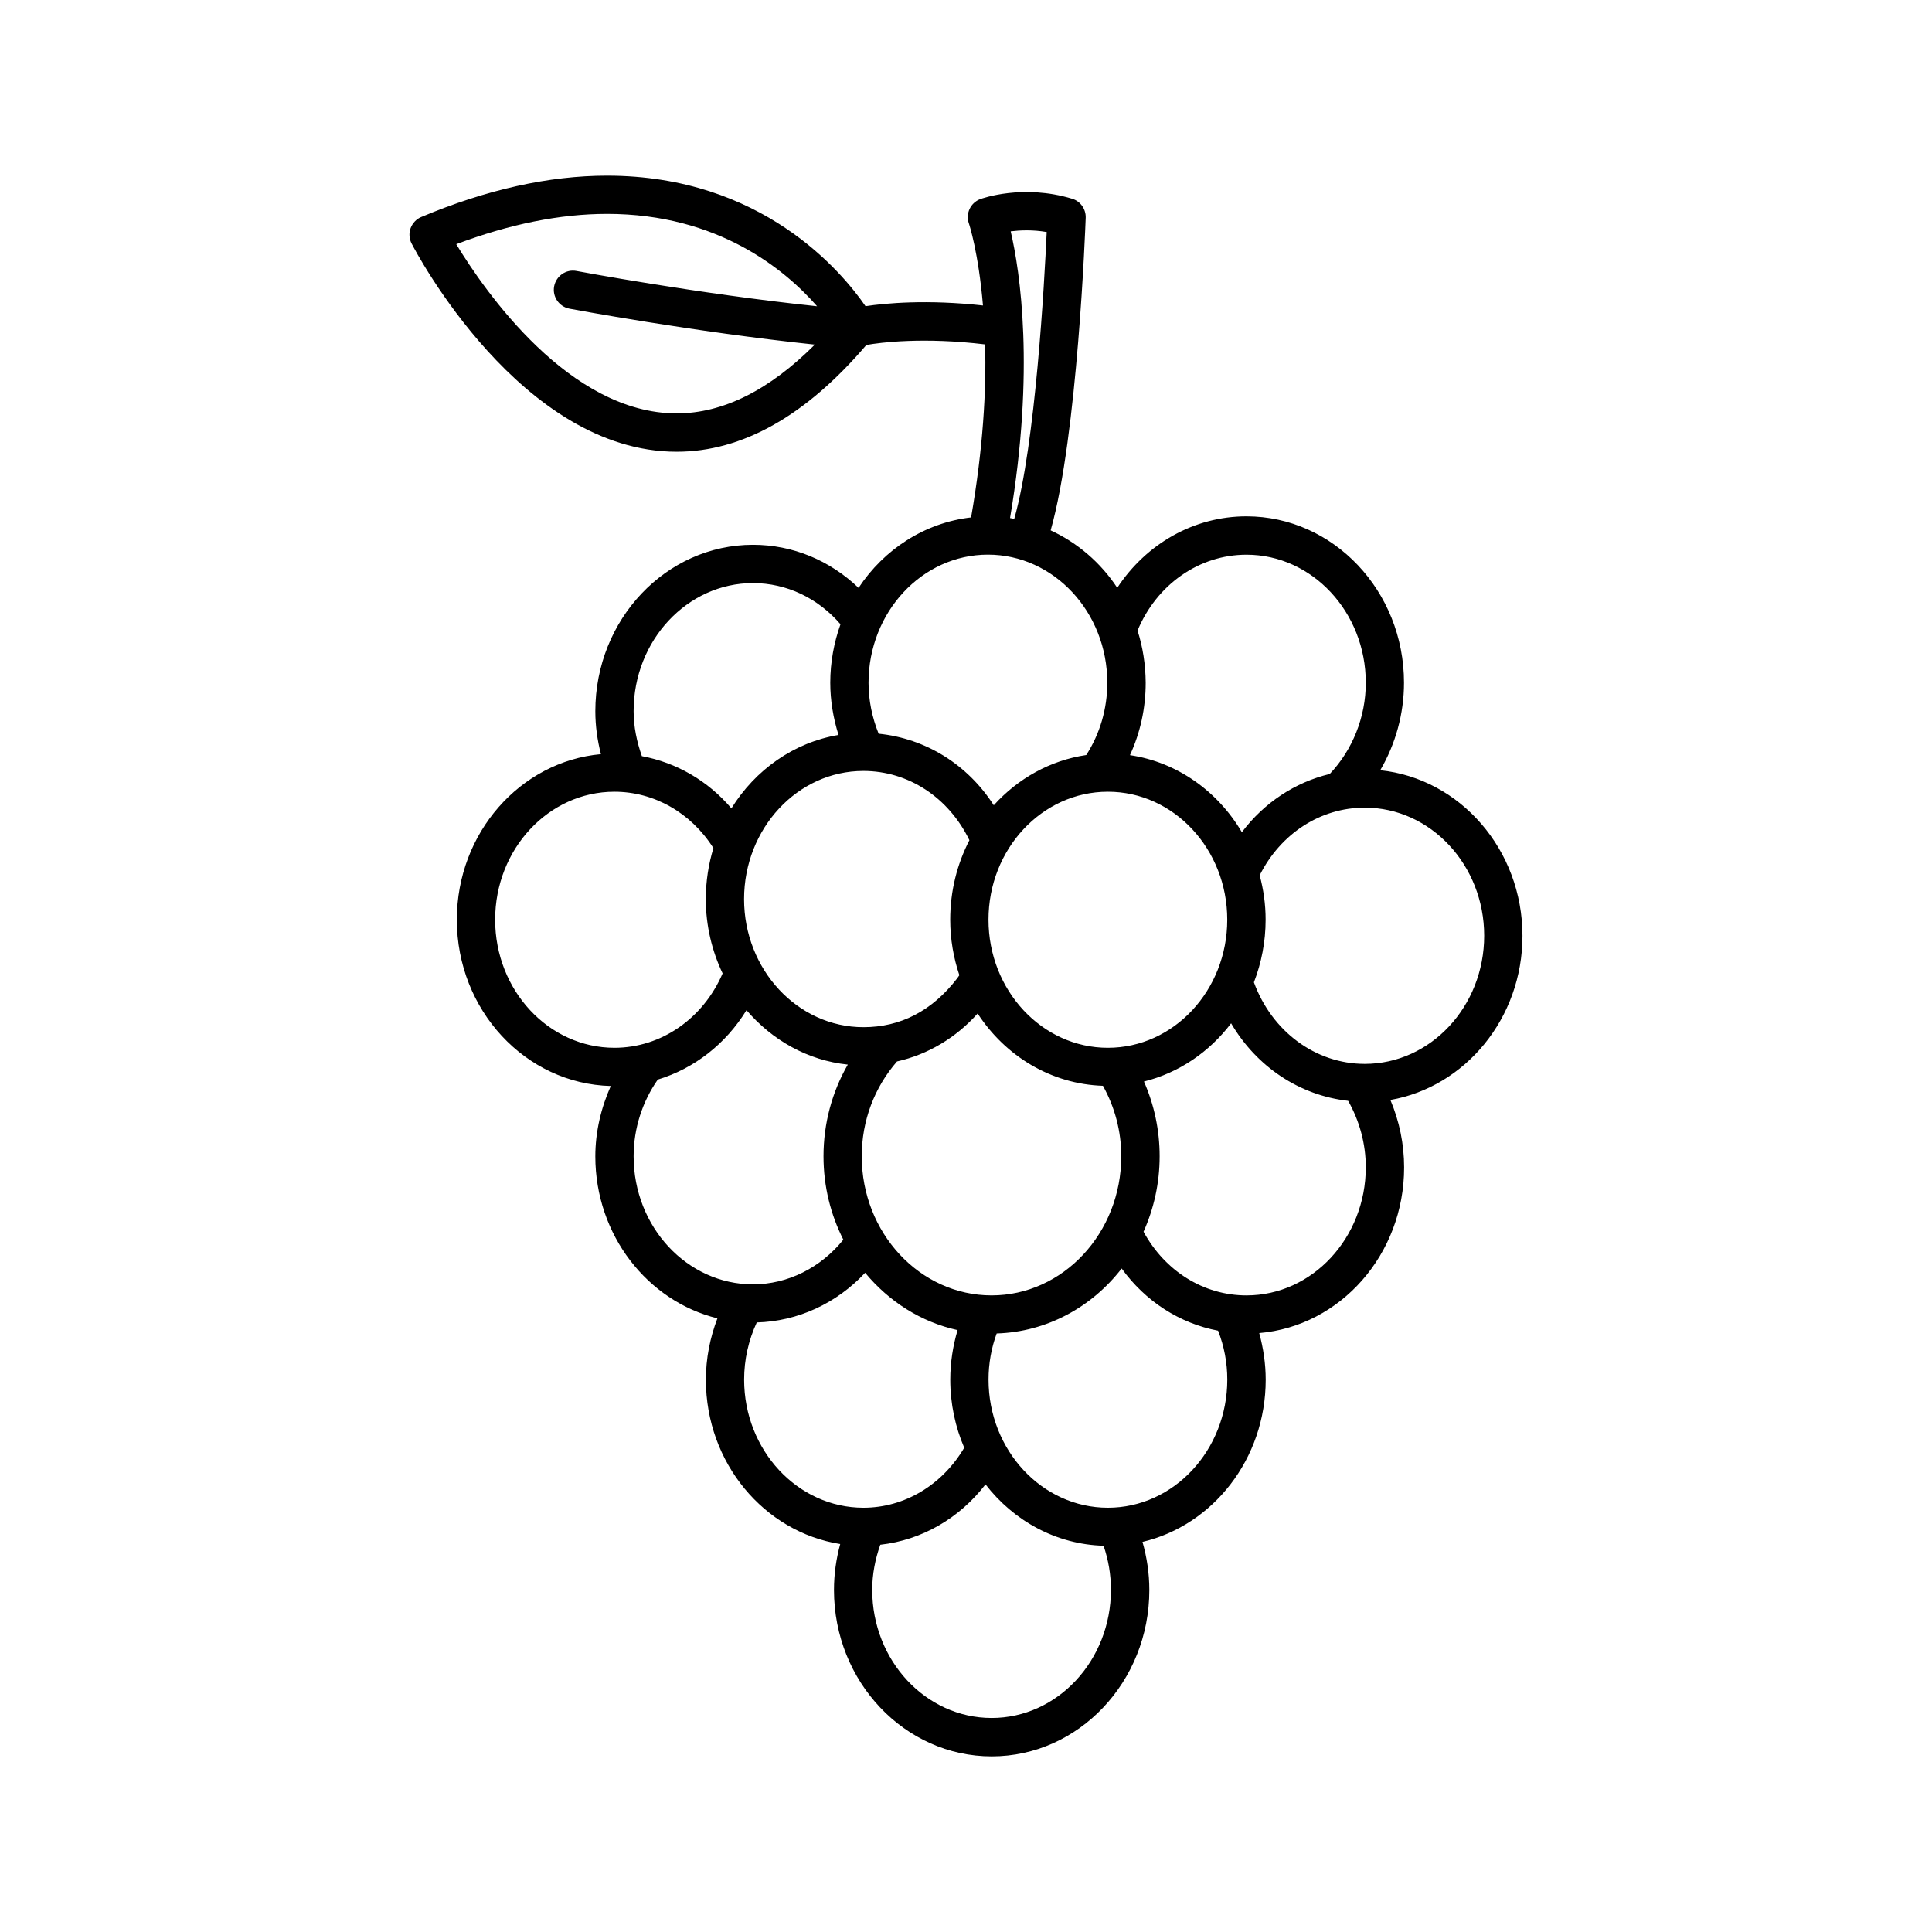 <?xml version="1.0" encoding="UTF-8"?>
<!-- The Best Svg Icon site in the world: iconSvg.co, Visit us! https://iconsvg.co -->
<svg fill="#000000" width="800px" height="800px" version="1.1" viewBox="144 144 512 512" xmlns="http://www.w3.org/2000/svg">
 <path d="m547.47 392c0-22.844-16.562-41.691-37.691-43.879 4.047-6.91 6.297-14.941 6.297-23.191 0-24.324-18.719-44.098-41.754-44.098-13.902 0-26.543 7.258-34.242 18.941-4.394-6.676-10.531-11.934-17.648-15.223 7.148-25.129 9.195-80.359 9.289-82.844 0.078-2.297-1.402-4.394-3.606-5.039-13.051-3.969-23.867-0.062-24.324 0.094-2.582 0.961-3.938 3.809-3.039 6.422 0.062 0.156 2.551 7.652 3.746 21.773-14.848-1.637-25.82-0.613-31.125 0.188-6.203-9.004-27.395-34.59-68.504-34.59-15.383 0-31.945 3.684-49.277 10.973-1.273 0.535-2.281 1.609-2.785 2.961-0.473 1.324-0.379 2.805 0.281 4.062 1.148 2.25 29.031 55.168 70.234 55.168 17.398 0 34.305-9.555 50.27-28.293 3.731-0.676 15.16-2.125 31.473-0.156 0.332 12.09-0.52 27.551-3.715 45.848-12.312 1.418-23.066 8.453-29.82 18.672-7.621-7.289-17.461-11.414-27.977-11.414-23.035 0-41.785 19.773-41.785 44.098 0 3.906 0.535 7.684 1.48 11.383-21.363 1.938-38.18 20.875-38.18 43.879 0 23.977 18.199 43.484 40.793 44.066-2.582 5.809-4.094 12.137-4.094 18.641 0 20.875 13.84 38.383 32.355 42.934-1.953 5.133-3.055 10.613-3.055 16.262 0 22.074 15.477 40.367 35.598 43.547-1.07 3.938-1.652 7.996-1.652 12.172 0 24.324 18.75 44.098 41.801 44.098 23.035 0 41.77-19.773 41.77-44.098 0-4.359-0.645-8.645-1.812-12.738 18.656-4.394 32.652-21.98 32.652-42.98 0-4.25-0.629-8.359-1.715-12.359 21.461-1.812 38.398-20.781 38.398-43.91 0-6.219-1.273-12.266-3.637-17.871 19.809-3.457 35-21.629 35-43.496zm-252.57-166.2c0.332 0.062 32.844 6.156 65.039 9.523-12.074 12.09-24.355 18.23-36.621 18.23-28.387 0-50.789-32.293-58.41-44.84 14.105-5.32 27.52-8.031 39.973-8.031 29.441 0 47.215 14.816 55.656 24.48-31.613-3.32-63.418-9.289-63.762-9.352-2.758-0.527-5.387 1.316-5.922 4.055-0.52 2.754 1.293 5.398 4.047 5.934zm150.56 85.305c5.086-12.234 16.344-20.105 28.875-20.105 17.414 0 31.613 15.223 31.613 33.945 0 9.102-3.527 17.805-9.555 24.168-9.227 2.219-17.398 7.621-23.285 15.43-6.391-10.848-17.145-18.578-29.66-20.422 2.738-5.934 4.172-12.453 4.172-19.191-0.035-4.852-0.777-9.496-2.16-13.824zm23.773 76.625c0 18.719-14.184 33.945-31.645 33.945-17.43 0-31.629-15.223-31.629-33.945 0-18.703 14.184-33.914 31.629-33.914 17.457-0.016 31.645 15.211 31.645 33.914zm-28.09 62.691c0 20.324-15.414 36.871-34.371 36.871s-34.402-16.547-34.402-36.871c0-9.445 3.371-18.262 9.352-25.129 8.172-1.844 15.57-6.234 21.363-12.707 7.32 11.258 19.43 18.719 33.203 19.16 3.156 5.672 4.856 12.031 4.856 18.676zm-19.758-244.93c-0.613 13.461-2.961 56.098-8.598 76.012-0.379-0.062-0.754-0.156-1.117-0.219 6.629-39.266 2.66-65.305 0.172-75.98 2.488-0.301 5.828-0.457 9.543 0.188zm-15.57 85.492c17.43 0 31.629 15.223 31.629 33.945 0 6.91-1.953 13.523-5.574 19.16-9.574 1.418-18.121 6.234-24.512 13.32-6.957-10.848-18.074-17.711-30.512-18.973-1.715-4.25-2.676-8.863-2.676-13.492 0-18.738 14.215-33.961 31.645-33.961zm-33 57.324c11.902 0 22.609 7.039 28.086 18.359-3.242 6.266-5.086 13.445-5.086 21.066 0 5.164 0.883 10.125 2.426 14.703-0.203 0.285-0.332 0.488-0.551 0.805-6.723 8.738-15.113 12.973-24.875 12.973-17.43 0-31.629-15.258-31.629-33.945 0.016-18.738 14.199-33.961 31.629-33.961zm-29.27-49.785c8.91 0 17.207 3.969 23.191 10.91-1.715 4.832-2.707 10.027-2.707 15.492 0 4.707 0.789 9.383 2.188 13.84-11.871 2-22.059 9.258-28.387 19.461-6.234-7.32-14.578-12.137-23.727-13.84-1.34-3.809-2.188-7.777-2.188-11.934 0-18.719 14.203-33.93 31.629-33.93zm-68.328 89.207c0-18.703 14.168-33.914 31.613-33.914 10.469 0 20.246 5.543 26.168 14.848l0.062 0.094c-1.289 4.25-2.016 8.801-2.016 13.492 0 7.07 1.637 13.777 4.457 19.711-5.18 11.996-16.297 19.711-28.668 19.711-17.43 0.004-31.617-15.223-31.617-33.941zm36.699 62.691c0-7.352 2.312-14.484 6.406-20.324 9.652-2.93 17.996-9.414 23.508-18.391 6.785 7.934 16.215 13.32 26.844 14.422-4.172 7.258-6.438 15.586-6.438 24.293 0 7.996 1.906 15.492 5.258 22.105-6 7.445-14.738 11.84-23.945 11.84-17.43 0-31.633-15.207-31.633-33.945zm29.285 59.199c0-5.32 1.18-10.484 3.352-15.16 10.895-0.285 21.176-5.07 28.719-13.16 6.281 7.59 14.801 13.066 24.496 15.191-1.242 4.219-1.938 8.613-1.938 13.129 0 6.422 1.34 12.547 3.699 18.043-5.793 9.84-15.793 15.902-26.703 15.902-17.441 0-31.625-15.258-31.625-33.945zm65.59 89.66c-17.445 0-31.645-15.223-31.645-33.945 0-4.156 0.789-8.156 2.141-11.965 11.004-1.227 20.973-7.008 27.883-15.996 7.445 9.652 18.688 15.902 31.285 16.262 1.273 3.715 1.953 7.621 1.953 11.684-0.004 18.738-14.188 33.961-31.617 33.961zm30.809-55.715c-17.43 0-31.629-15.258-31.629-33.945 0-4.266 0.738-8.359 2.156-12.234 13.336-0.426 25.223-7.008 33.125-17.223 6.297 8.707 15.352 14.547 25.551 16.484 1.605 4.125 2.441 8.453 2.441 12.973-0.012 18.688-14.199 33.945-31.645 33.945zm36.734-56.27c-11.367 0-21.617-6.453-27.285-16.879 2.723-6.094 4.266-12.848 4.266-19.996 0-6.91-1.434-13.617-4.156-19.805 9.258-2.297 17.352-7.84 23.098-15.43 6.738 11.477 18.074 19.098 31.016 20.547 3.008 5.32 4.676 11.352 4.676 17.617-0.016 18.719-14.203 33.945-31.613 33.945zm31.344-61.355c-13.082 0-24.641-8.645-29.379-21.617 1.984-5.133 3.102-10.738 3.102-16.609 0-4.062-0.566-7.996-1.574-11.746 5.543-11.066 16.121-17.934 27.852-17.934 17.445 0 31.645 15.223 31.645 33.945 0 18.719-14.199 33.961-31.645 33.961z"/>
</svg>